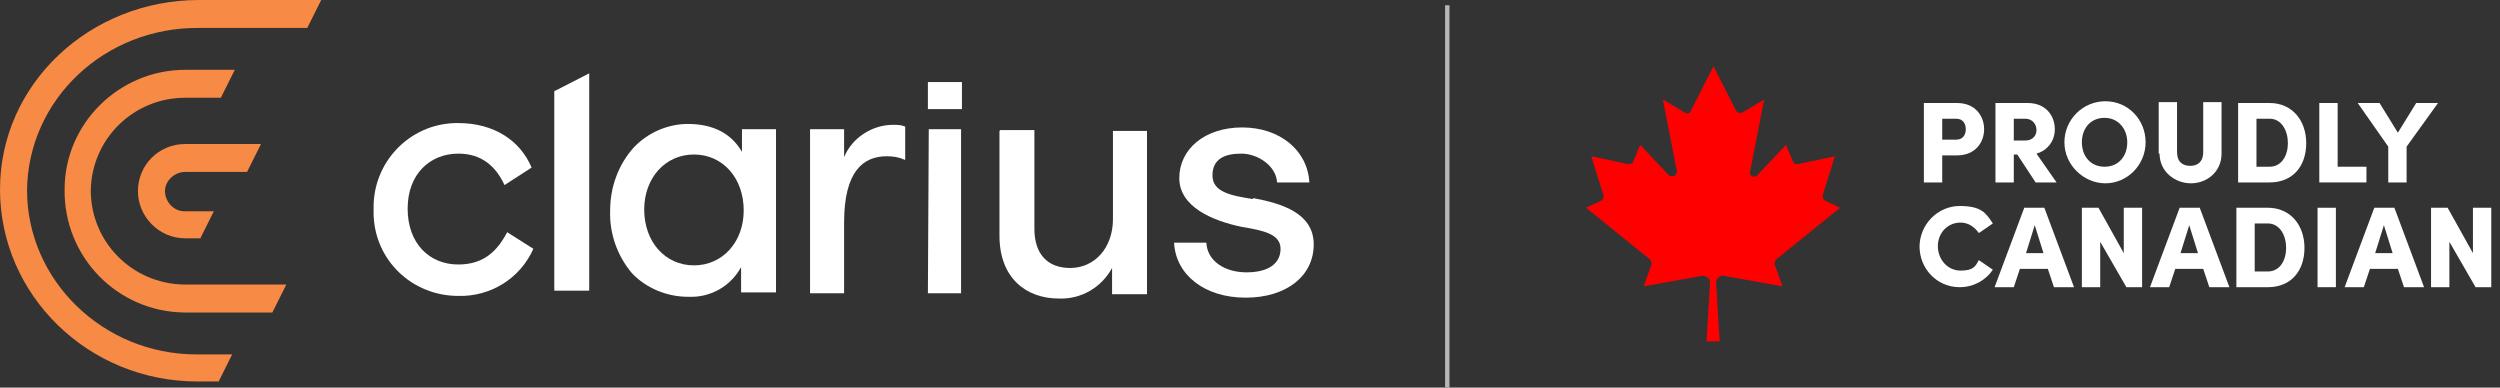 <?xml version="1.0" encoding="UTF-8"?>
<svg xmlns="http://www.w3.org/2000/svg" version="1.1" viewBox="0 0 286.4 44.4">
  <rect x="0" y="0" width="286.4" height="44.4" fill="#333333" stroke="none"/>
  <defs>
    <style>
      .cls-1 {
        fill: #fff;
      }

      .cls-2 {
        fill: none;
        stroke: #b7b7b7;
        stroke-miterlimit: 10;
        stroke-width: .5px;
      }

      .cls-3 {
        fill: red;
      }

      .cls-4 {
        fill: #f78a44;
      }
    </style>
  </defs>
  <!-- Generator: Adobe Illustrator 28.7.10, SVG Export Plug-In . SVG Version: 1.2.0 Build 236)  -->
  <g>
    <g id="Layer_1">
      <g id="Clarius-logo-black">
        <path id="Fill_1" class="cls-4" d="M25.1,43.7h-2.5C10.1,43.7,0,33.8,0,21.7S10.3,0,22.8,0h14c0,0-1.6,3.2-1.6,3.2h-12.4C12,3.1,3.2,11.4,3.1,21.8c0,10.3,8.7,18.8,19.4,18.8h4.1s-1.6,3.2-1.6,3.2Z"/>
        <path id="Fill_3" class="cls-4" d="M31.2,35.8h-10.1c-7.7-.1-13.8-6.4-13.7-14.1,0-7.6,6.3-13.7,13.8-13.7h5.7s-1.6,3.2-1.6,3.2h-4.1c-5.9,0-10.7,4.7-10.8,10.6,0,5.9,4.7,10.7,10.7,10.8h11.7c0,0-1.6,3.2-1.6,3.2Z"/>
        <path id="Fill_5" class="cls-4" d="M23,27.3h-1.8c-3,0-5.4-2.5-5.4-5.4,0-3,2.4-5.4,5.4-5.4h8.7s-1.6,3.2-1.6,3.2h-7.1c-1.2,0-2.3,1-2.3,2.2,0,1.2,1,2.3,2.2,2.3h3.4s-1.6,3.2-1.6,3.2Z"/>
        <path id="Fill_7" class="cls-1" d="M61.1,28.5c-1.5,3.4-4.9,5.5-8.6,5.4-5.3,0-9.6-4.1-9.7-9.4,0-.2,0-.4,0-.6-.1-5.3,4.1-9.7,9.4-9.8.1,0,.2,0,.3,0,4.1,0,7.1,2,8.4,5.1l-3.1,2c-1.3-2.8-3.3-3.6-5.3-3.6-3.2,0-5.8,2.3-5.8,6.3,0,4,2.5,6.4,5.8,6.4,2.8,0,4.4-1.4,5.6-3.7l3,1.9Z"/>
        <path id="Fill_9" class="cls-1" d="M103.6,18.3c-.6-.3-1.3-.4-2-.4-2.7,0-4.9,1.7-4.9,7.6v8.1s-3.9,0-3.9,0V14.8c.1,0,3.9,0,3.9,0v3.2c.9-2.2,3.2-3.7,5.6-3.7.5,0,.9,0,1.4.2v3.8Z"/>
        <path id="Fill_11" class="cls-1" d="M63.6,10.4l3.9-2v24.9c-.1,0-4,0-4,0V10.4Z"/>
        <path id="Fill_13" class="cls-1" d="M78.8,34h0c-2.4,0-4.8-1-6.4-2.7-1.7-2-2.6-4.6-2.5-7.2,0-2.6.9-5.2,2.7-7.2,1.6-1.7,3.9-2.7,6.2-2.7h0c2.9,0,5,1.1,6.2,3.2v-2.6s3.9,0,3.9,0v18.7c-.1,0-4,0-4,0v-2.9c-1.2,2.2-3.5,3.5-6,3.4ZM79.5,17.7c-3.3,0-5.7,2.7-5.7,6.3,0,3.7,2.4,6.4,5.7,6.4h0c3.3,0,5.7-2.7,5.7-6.3,0-3.7-2.4-6.4-5.7-6.4h0Z"/>
        <path id="Fill_15" class="cls-1" d="M106.3,14.8h3.8s0,18.8,0,18.8h-3.8s.1-18.8.1-18.8Z"/>
        <path id="Fill_17" class="cls-1" d="M114.6,14.9h3.9s0,11.3,0,11.3c0,2.9,1.5,4.5,4.1,4.5,2.8,0,4.9-2.3,4.9-5.6v-10.1c0,0,3.9,0,3.9,0v18.7c-.1,0-4,0-4,0v-3c-1.2,2.2-3.5,3.6-6.1,3.5-3.7,0-6.8-2.3-6.8-7.2v-12Z"/>
        <path id="Fill_19" class="cls-1" d="M143.5,22.8c-2.5-.4-4.6-.8-4.6-2.7s1.4-2.5,3.3-2.5,4,1.4,4.1,3.3h3.7c-.2-3.7-3.4-6.3-7.7-6.3s-7.2,2.5-7.2,5.8,3.8,4.9,7.2,5.6c2.4.4,4.4.8,4.4,2.5s-1.4,2.7-3.9,2.7-4.5-1.3-4.6-3.4h-3.7c.2,3.7,3.5,6.3,8.2,6.3s7.8-2.5,7.8-6.1-3.7-4.7-6.9-5.3"/>
        <path id="Fill_21" class="cls-1" d="M106.3,12.5h3.9v-3.1h-3.9v3.1Z"/>
      </g>
      <path class="cls-3" d="M197,39.1l-.4-6.7c0-.4.3-.8.7-.8,0,0,.1,0,.2,0l6.7,1.2-.9-2.5c0-.2,0-.4.2-.6l7.3-5.9-1.7-.8c-.2-.1-.3-.4-.3-.6l1.4-4.5-4.2.9c-.2,0-.5,0-.6-.3l-.8-1.9-3.3,3.5c-.2.2-.5.2-.7,0-.1-.1-.2-.3-.1-.5l1.6-8.2-2.5,1.5c-.2.1-.6,0-.7-.2,0,0,0,0,0,0l-2.6-5.1-2.6,5.1c-.1.3-.4.4-.7.2,0,0,0,0,0,0l-2.5-1.5,1.6,8.2c0,.3-.1.5-.4.6-.2,0-.3,0-.5-.1l-3.3-3.5-.8,1.9c0,.2-.3.3-.6.3l-4.2-.9,1.4,4.5c0,.2,0,.5-.3.6l-1.7.8,7.3,5.9c.2.1.2.4.2.6l-.9,2.5,6.7-1.2c.4,0,.8.2.9.6,0,0,0,.1,0,.2l-.4,6.7h1.4Z"/>
      <g>
        <path class="cls-1" d="M224.2,11.8c2.1,0,3.1,1.5,3.1,3s-1,3-3.1,3h-1.7v3.1h-2.1v-9.1h3.8ZM224.1,16c.8,0,1.1-.6,1.1-1.2s-.3-1.2-1.1-1.2h-1.6v2.4h1.6Z"/>
        <path class="cls-1" d="M233.2,20.9l-2.1-3.2h-.4v3.2h-2.1v-9.1h3.7c2.1,0,3.1,1.5,3.1,3s-1,2.5-2.1,2.8l2.3,3.3h-2.4ZM230.7,13.6v2.5h1.3c.9,0,1.3-.6,1.3-1.2s-.4-1.3-1.3-1.3h-1.4Z"/>
        <path class="cls-1" d="M236.5,16.3c0-2.6,2.1-4.7,4.7-4.7s4.6,2.1,4.6,4.7-2.1,4.7-4.6,4.7-4.7-2.1-4.7-4.7ZM243.7,16.3c0-1.5-1-2.8-2.6-2.8s-2.6,1.2-2.6,2.8,1,2.8,2.6,2.8,2.6-1.2,2.6-2.8Z"/>
        <path class="cls-1" d="M247.3,17.6v-5.9h2.1v5.7c0,1.2.7,1.6,1.5,1.6s1.5-.4,1.5-1.6v-5.7h2.1v5.9c0,2.1-1.7,3.4-3.5,3.4s-3.6-1.3-3.6-3.4Z"/>
        <path class="cls-1" d="M260,11.8c2.6,0,4.2,2,4.2,4.6s-1.5,4.5-4.2,4.5h-3.6v-9.1h3.6ZM260,19.1c1.4,0,2.1-1.3,2.1-2.7s-.7-2.8-2.1-2.8h-1.5v5.5h1.5Z"/>
        <path class="cls-1" d="M267.8,19.1h3.3v1.8h-5.4v-9.1h2.1v7.3Z"/>
        <path class="cls-1" d="M276.8,11.8h2.5l-3.6,5v4.1h-2.1v-4.1l-3.5-5h2.5l2.1,3.4,2.1-3.4Z"/>
        <path class="cls-1" d="M219.9,28.3c0-2.6,2.1-4.7,4.6-4.7s3,.8,3.8,2l-1.6,1.1c-.5-.7-1.2-1.2-2.1-1.2-1.5,0-2.6,1.2-2.6,2.7s1.1,2.8,2.6,2.8,1.7-.5,2.1-1.2l1.6,1.1c-.8,1.2-2.2,2-3.8,2-2.6,0-4.6-2.1-4.6-4.7Z"/>
        <path class="cls-1" d="M235.3,32.9l-.7-2.1h-3.2l-.7,2.1h-2.2l3.4-9.1h2.3l3.4,9.1h-2.2ZM232,29h2.1l-1-3.2-1,3.2Z"/>
        <path class="cls-1" d="M243.3,23.8h2.1v9.1h-1.8l-3-5.2v5.2h-2.1v-9.1h1.9l2.9,5.2v-5.2Z"/>
        <path class="cls-1" d="M253.1,32.9l-.7-2.1h-3.2l-.7,2.1h-2.2l3.4-9.1h2.3l3.4,9.1h-2.2ZM249.7,29h2.1l-1-3.2-1,3.2Z"/>
        <path class="cls-1" d="M259.8,23.8c2.6,0,4.2,2,4.2,4.6s-1.5,4.5-4.2,4.5h-3.6v-9.1h3.6ZM259.8,31.1c1.4,0,2.1-1.3,2.1-2.7s-.7-2.8-2.1-2.8h-1.5v5.5h1.5Z"/>
        <path class="cls-1" d="M265.5,32.9v-9.1h2.1v9.1h-2.1Z"/>
        <path class="cls-1" d="M275.4,32.9l-.7-2.1h-3.2l-.7,2.1h-2.2l3.4-9.1h2.3l3.4,9.1h-2.2ZM272,29h2.1l-1-3.2-1,3.2Z"/>
        <path class="cls-1" d="M283.3,23.8h2.1v9.1h-1.8l-3-5.2v5.2h-2.1v-9.1h1.9l2.9,5.2v-5.2Z"/>
      </g>
      <line class="cls-2" x1="165.8" y1=".6" x2="165.8" y2="44.4"/>
    </g>
  </g>
</svg>